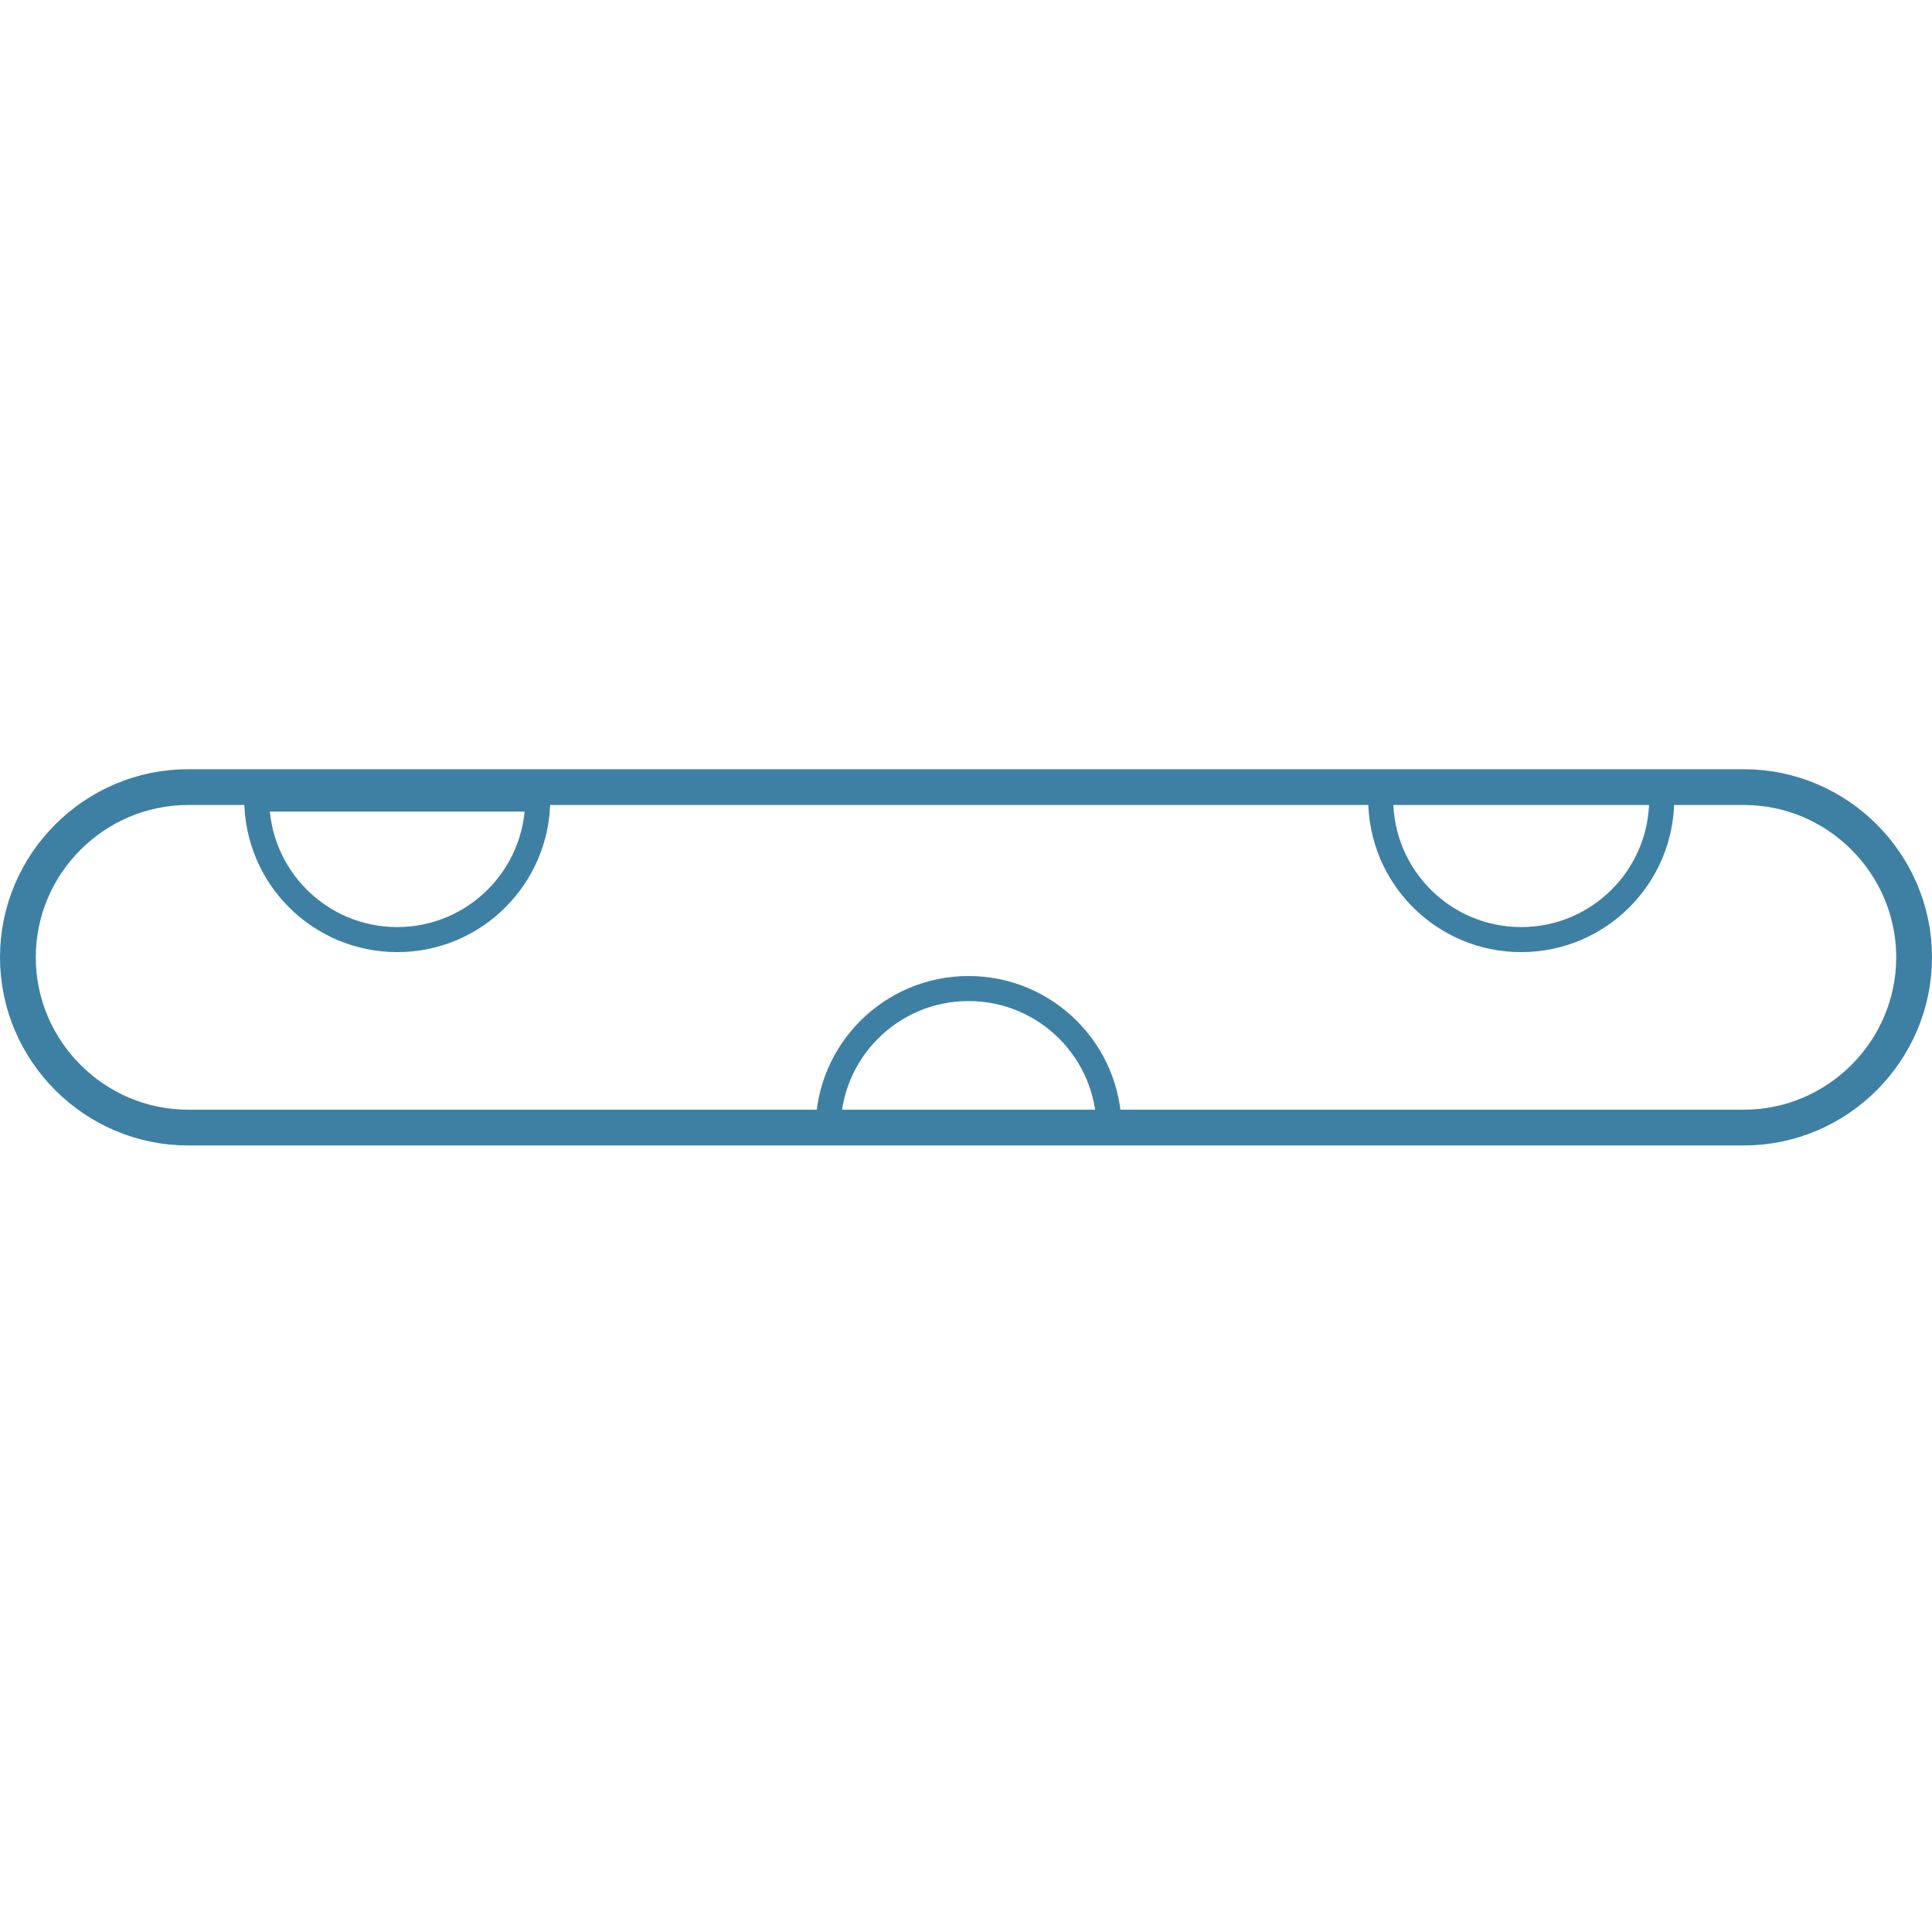 <svg xmlns="http://www.w3.org/2000/svg" fill="none" viewBox="0 0 54 54" height="54" width="54">
<path stroke="#3E80A3" d="M48.743 31.516H5.257C2.641 31.516 0.5 29.374 0.5 26.757C0.5 24.142 2.64 22 5.257 22H48.744C51.359 22 53.5 24.14 53.5 26.757C53.5 29.374 51.359 31.516 48.743 31.516Z" clip-rule="evenodd" fill-rule="evenodd"></path>
<path stroke-width="0.7" stroke="#3E80A3" d="M46.445 22.335C46.445 24.503 44.686 26.262 42.518 26.262C40.348 26.262 38.591 24.505 38.591 22.335M15.03 22.335C15.03 24.503 13.271 26.262 11.103 26.262C8.933 26.262 7.176 24.505 7.176 22.335H15.03ZM23.145 31.557C23.145 29.387 24.904 27.63 27.071 27.63C29.24 27.63 31 29.387 31 31.557H23.145Z"></path>
</svg>
